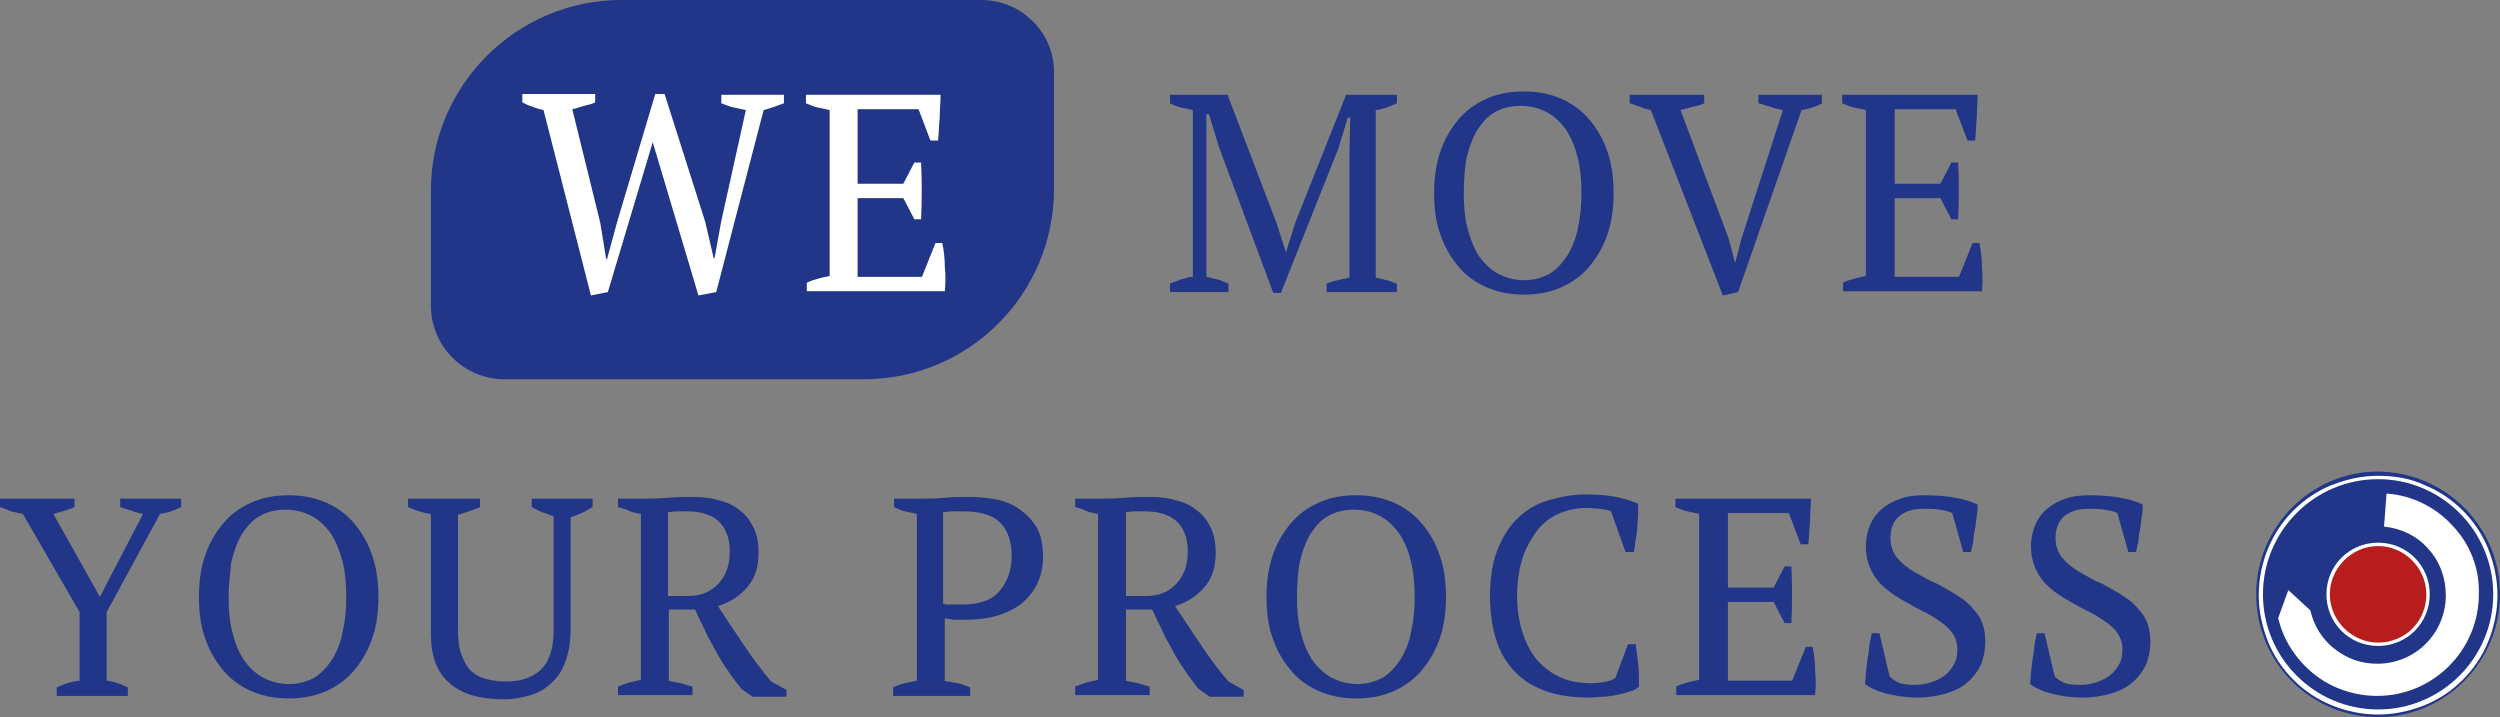 <?xml version="1.0" encoding="utf-8"?>
<!-- Generator: Adobe Illustrator 27.0.1, SVG Export Plug-In . SVG Version: 6.00 Build 0)  -->
<svg version="1.1" id="Ebene_1" xmlns="http://www.w3.org/2000/svg" xmlns:xlink="http://www.w3.org/1999/xlink" x="0px" y="0px"
	 viewBox="0 0 295.3 84.7" style="enable-background:new 0 0 295.3 84.7;" xml:space="preserve">
<rect x="0" y="0" width="295.3" height="84.7" fill="#808080" stroke="none"/>
<style type="text/css">
	.st0{fill:#213589;}
	.st1{fill:#FFFFFF;}
	.st2{fill:#B71D1C;}
</style>
<g>
	<path class="st0" d="M115.9,0H73.4C61,0,50.9,10.1,50.9,22.5v13.6c0,4.8,3.9,8.7,8.7,8.7H102c12.5,0,22.5-10.1,22.5-22.5V8.7
		C124.6,3.9,120.7,0,115.9,0"/>
	<g>
		<path class="st1" d="M88.1,13c-0.5-0.1-0.9-0.2-1.4-0.3c-0.5-0.1-1-0.3-1.5-0.5v-1h7.4v1c-0.8,0.3-1.6,0.6-2.4,0.8l-5.6,21.5
			l-2.1,0.4l-5.4-18.1l-5.3,17.7l-2,0.4L64.2,13c-0.4-0.1-0.9-0.2-1.3-0.4c-0.4-0.1-0.8-0.3-1.2-0.5v-1h8.6v1
			c-0.4,0.2-0.9,0.3-1.3,0.4c-0.4,0.1-0.9,0.3-1.4,0.4l3.3,13.4l0.7,4.3h0.1l1.2-4.4l4.5-15.1h1.1l4.8,15.1l1,4.3h0.1l0.8-4.4
			L88.1,13z"/>
		<path class="st1" d="M111.1,11.2c0,0.9-0.1,1.8-0.1,2.7c-0.1,0.9-0.1,1.8-0.2,2.7h-0.9l-1.4-3.7h-7.2v8.8h5.4l1.3-2.5h0.8
			c0.1,2.2,0.1,4.4,0,6.7H108l-1.3-2.5h-5.4v9.3h7.6l1.6-4h0.8c0.2,0.9,0.3,1.9,0.3,2.8c0.1,1,0.1,1.9,0,2.9H95.3v-1
			c0.8-0.4,1.7-0.6,2.7-0.8V13c-0.4-0.1-0.9-0.2-1.4-0.3c-0.5-0.1-0.9-0.3-1.4-0.5v-1H111.1z"/>
	</g>
	<g>
		<g>
			<path class="st0" d="M164.9,34.5h-8.2v-1c0.4-0.2,0.9-0.3,1.3-0.4s0.9-0.2,1.4-0.3v-15l0.1-3.9h-0.3l-1.1,3.6l-6.8,17.1h-0.9
				L144,17.4l-1.2-3.9h-0.3l0,4.2v15c0.4,0.1,0.8,0.2,1.3,0.3c0.4,0.1,0.8,0.3,1.3,0.5v1h-6.9v-1c0.4-0.2,0.9-0.3,1.3-0.5
				c0.5-0.1,0.9-0.3,1.4-0.3V13c-0.5-0.1-0.9-0.2-1.4-0.3c-0.5-0.1-0.9-0.3-1.3-0.5v-1h6.8l5.8,15.2l1.1,3.4h0l1.1-3.5l6-15.1h6v1
				c-0.4,0.2-0.8,0.3-1.2,0.5c-0.4,0.1-0.9,0.3-1.3,0.3v19.8c0.5,0.1,0.9,0.2,1.3,0.3c0.4,0.1,0.8,0.3,1.2,0.4V34.5z"/>
			<path class="st0" d="M169.4,22.8c0-1.7,0.2-3.3,0.7-4.8c0.5-1.5,1.2-2.7,2.1-3.8c0.9-1.1,2-1.9,3.3-2.5c1.3-0.6,2.8-0.9,4.5-0.9
				s3.1,0.3,4.5,0.9c1.3,0.6,2.4,1.4,3.3,2.5s1.6,2.3,2.1,3.8c0.5,1.5,0.7,3.1,0.7,4.8s-0.2,3.3-0.7,4.8c-0.5,1.5-1.2,2.7-2.1,3.8
				c-0.9,1.1-2,1.9-3.3,2.5c-1.3,0.6-2.8,0.9-4.5,0.9s-3.1-0.3-4.5-0.9c-1.3-0.6-2.4-1.4-3.3-2.5c-0.9-1.1-1.6-2.3-2.1-3.8
				C169.6,26.2,169.4,24.6,169.4,22.8z M172.9,22.8c0,1.4,0.1,2.8,0.4,4s0.7,2.3,1.3,3.3c0.6,0.9,1.4,1.7,2.3,2.2
				c0.9,0.5,2,0.8,3.2,0.8c1.1,0,2.1-0.3,3-0.8c0.8-0.5,1.5-1.3,2.1-2.2c0.5-0.9,1-2,1.2-3.3c0.3-1.3,0.4-2.6,0.4-4
				c0-1.4-0.1-2.8-0.4-4c-0.3-1.3-0.7-2.3-1.3-3.3c-0.6-0.9-1.4-1.7-2.3-2.2c-0.9-0.5-2-0.8-3.2-0.8c-1.2,0-2.3,0.3-3.1,0.8
				c-0.9,0.5-1.5,1.3-2.1,2.2c-0.5,0.9-0.9,2-1.2,3.3C173,20.1,172.9,21.4,172.9,22.8z"/>
			<path class="st0" d="M210.6,13c-0.5-0.1-1-0.2-1.5-0.4c-0.5-0.1-0.9-0.3-1.4-0.4v-1h7.5v1c-0.6,0.4-1.4,0.6-2.4,0.8l-7.5,21.5
				l-1.8,0.4L195,13c-0.4-0.1-0.9-0.2-1.3-0.4c-0.4-0.1-0.8-0.3-1.2-0.4v-1h8.8v1c-0.4,0.2-0.8,0.3-1.3,0.4c-0.5,0.1-1,0.3-1.5,0.4
				l5.7,15.2l0.7,2.7h0.1l0.7-2.7L210.6,13z"/>
			<path class="st0" d="M233.6,11.2c0,0.9-0.1,1.8-0.1,2.7c-0.1,0.9-0.1,1.8-0.2,2.7h-0.9l-1.4-3.7h-7.2v8.8h5.4l1.3-2.5h0.8
				c0.1,2.2,0.1,4.4,0,6.7h-0.8l-1.3-2.5h-5.4v9.3h7.6l1.6-4h0.8c0.2,0.9,0.3,1.9,0.3,2.8c0.1,1,0.1,1.9,0,2.9h-16.4v-1
				c0.8-0.4,1.7-0.6,2.7-0.8V13c-0.4-0.1-0.9-0.2-1.4-0.3c-0.5-0.1-0.9-0.3-1.4-0.5v-1H233.6z"/>
		</g>
	</g>
</g>
<g>
	<path class="st0" d="M14.1,58.9h7.3v1c-0.8,0.4-1.7,0.7-2.5,0.8l-6.3,11.6v8.1c0.9,0.1,1.7,0.4,2.5,0.8v1H6.7v-1
		c0.8-0.4,1.7-0.7,2.7-0.8v-8.1L2.7,60.7c-0.5-0.1-1-0.2-1.4-0.3C0.8,60.2,0.4,60,0,59.9v-1h8.8v1c-0.3,0.1-0.7,0.3-1.1,0.4
		c-0.4,0.1-0.9,0.3-1.4,0.4l5.5,9.8l5.1-9.8c-0.5-0.1-1-0.2-1.4-0.4c-0.5-0.1-0.9-0.3-1.3-0.4V58.9z"/>
	<path class="st0" d="M23.5,70.5c0-1.7,0.2-3.3,0.7-4.8c0.5-1.5,1.2-2.7,2.1-3.8c0.9-1.1,2-1.9,3.3-2.5c1.3-0.6,2.8-0.9,4.5-0.9
		s3.1,0.3,4.5,0.9c1.3,0.6,2.4,1.4,3.3,2.5s1.6,2.3,2.1,3.8c0.5,1.5,0.7,3.1,0.7,4.8c0,1.7-0.2,3.3-0.7,4.8
		c-0.5,1.5-1.2,2.7-2.1,3.8c-0.9,1.1-2,1.9-3.3,2.5c-1.3,0.6-2.8,0.9-4.5,0.9s-3.1-0.3-4.5-0.9c-1.3-0.6-2.4-1.4-3.3-2.5
		c-0.9-1.1-1.6-2.3-2.1-3.8C23.7,73.9,23.5,72.3,23.5,70.5z M27,70.5c0,1.4,0.1,2.8,0.4,4c0.3,1.3,0.7,2.3,1.3,3.3
		c0.6,0.9,1.4,1.7,2.3,2.2c0.9,0.5,2,0.8,3.2,0.8c1.1,0,2.1-0.3,3-0.8c0.8-0.5,1.5-1.3,2.1-2.2c0.5-0.9,1-2,1.2-3.3
		c0.3-1.3,0.4-2.6,0.4-4s-0.1-2.8-0.4-4s-0.7-2.3-1.3-3.3c-0.6-0.9-1.4-1.7-2.3-2.2c-0.9-0.5-2-0.8-3.2-0.8c-1.2,0-2.3,0.3-3.1,0.8
		c-0.9,0.5-1.5,1.3-2.1,2.2c-0.5,0.9-0.9,2-1.2,3.3C27.2,67.8,27,69.1,27,70.5z"/>
	<path class="st0" d="M48.3,58.9h8.4v1c-0.4,0.2-0.8,0.3-1.3,0.5c-0.4,0.1-0.8,0.3-1.3,0.4v13.6c0,1.2,0.1,2.1,0.4,2.9
		c0.3,0.8,0.6,1.4,1.1,1.9c0.5,0.5,1.1,0.8,1.8,1c0.7,0.2,1.5,0.3,2.4,0.3c1.8,0,3.1-0.5,4.1-1.4c1-1,1.5-2.5,1.5-4.8V61
		c-0.5-0.2-1-0.4-1.4-0.5c-0.4-0.2-0.8-0.4-1.2-0.6v-1H70v1c-0.4,0.2-0.8,0.5-1.3,0.7s-0.9,0.4-1.3,0.5v13.3c0,1.4-0.2,2.6-0.6,3.7
		s-0.9,1.9-1.6,2.5c-0.7,0.7-1.5,1.2-2.5,1.5c-1,0.3-2,0.5-3.2,0.5c-2.8,0-4.9-0.6-6.4-1.9c-1.5-1.3-2.2-3.2-2.2-5.8V60.7
		c-0.9-0.1-1.8-0.4-2.7-0.8V58.9z"/>
	<path class="st0" d="M78.9,80.4c0.5,0.1,1,0.2,1.5,0.3c0.5,0.1,0.9,0.3,1.4,0.4v1H73v-1c0.5-0.2,1-0.4,1.4-0.5
		c0.4-0.1,0.9-0.2,1.3-0.3V60.7c-0.6-0.1-1.1-0.2-1.5-0.4S73.3,60,73,59.9v-1h2.9c0.9,0,1.9,0,2.9-0.1c1.1-0.1,2.1-0.1,3.1-0.1
		c1.1,0,2.1,0.1,3,0.4c0.9,0.2,1.8,0.6,2.5,1.2c0.7,0.5,1.2,1.2,1.6,2c0.4,0.8,0.6,1.8,0.6,3c0,1.6-0.4,3-1.3,4
		c-0.9,1.1-2,1.8-3.5,2.3c1,1.5,2,3,3,4.5c1,1.5,2.1,3,3.3,4.4l1.8,1v0.8h-4l-1.3-0.9c-0.6-0.8-1.2-1.5-1.7-2.3
		c-0.5-0.7-1-1.5-1.4-2.3c-0.4-0.8-0.9-1.5-1.2-2.3c-0.4-0.8-0.8-1.6-1.2-2.5h-3.1V80.4z M81.1,60.4c-0.5,0-1,0-1.3,0
		c-0.3,0-0.7,0.1-0.9,0.1v9.9h2.4c1.5,0,2.7-0.5,3.6-1.5c0.9-1,1.3-2.2,1.3-3.8c0-1.6-0.5-2.8-1.4-3.6
		C83.9,60.7,82.6,60.4,81.1,60.4z"/>
	<path class="st0" d="M111.4,80.4c0.6,0.1,1.2,0.2,1.7,0.3c0.5,0.1,1,0.3,1.5,0.5v1h-9.1v-1c0.4-0.2,0.9-0.4,1.4-0.5
		c0.5-0.1,0.9-0.2,1.4-0.3V60.7c-0.5-0.1-1-0.2-1.4-0.3c-0.4-0.1-0.9-0.3-1.3-0.5v-1h3c0.9,0,1.9,0,2.9-0.1c1-0.1,2-0.1,3-0.1
		c1.1,0,2.1,0.1,3.2,0.3c1,0.2,2,0.6,2.8,1.2c0.8,0.6,1.5,1.3,2,2.2c0.5,0.9,0.7,2.1,0.7,3.4c0,1.3-0.3,2.4-0.8,3.4
		c-0.5,0.9-1.2,1.7-2,2.3c-0.9,0.6-1.8,1-2.9,1.3c-1.1,0.3-2.2,0.4-3.4,0.4c-0.1,0-0.3,0-0.5,0c-0.2,0-0.5,0-0.7,0
		c-0.3,0-0.5,0-0.8-0.1c-0.2,0-0.4,0-0.5-0.1V80.4z M113.7,60.4c-0.5,0-1,0-1.3,0s-0.7,0.1-1,0.1v10.8c0.1,0,0.3,0.1,0.5,0.1
		c0.2,0,0.4,0,0.7,0c0.2,0,0.5,0,0.7,0c0.2,0,0.4,0,0.5,0c0.8,0,1.5-0.1,2.2-0.3c0.7-0.2,1.3-0.5,1.8-1c0.5-0.5,0.9-1.1,1.2-1.8
		c0.3-0.7,0.5-1.6,0.5-2.6c0-1.8-0.5-3.2-1.5-4.1S115.5,60.4,113.7,60.4z"/>
	<path class="st0" d="M132.9,80.4c0.5,0.1,1,0.2,1.5,0.3c0.5,0.1,0.9,0.3,1.4,0.4v1H127v-1c0.5-0.2,1-0.4,1.4-0.5
		c0.4-0.1,0.9-0.2,1.3-0.3V60.7c-0.6-0.1-1.1-0.2-1.5-0.4s-0.8-0.3-1.2-0.4v-1h2.9c0.9,0,1.9,0,2.9-0.1c1.1-0.1,2.1-0.1,3.1-0.1
		c1.1,0,2.1,0.1,3,0.4c0.9,0.2,1.8,0.6,2.5,1.2c0.7,0.5,1.2,1.2,1.6,2c0.4,0.8,0.6,1.8,0.6,3c0,1.6-0.4,3-1.3,4
		c-0.9,1.1-2,1.8-3.5,2.3c1,1.5,2,3,3,4.5c1,1.5,2.1,3,3.3,4.4l1.8,1v0.8h-4l-1.3-0.9c-0.6-0.8-1.2-1.5-1.7-2.3
		c-0.5-0.7-1-1.5-1.4-2.3c-0.4-0.8-0.9-1.5-1.2-2.3c-0.4-0.8-0.8-1.6-1.2-2.5h-3.1V80.4z M135.2,60.4c-0.5,0-1,0-1.3,0
		c-0.3,0-0.7,0.1-0.9,0.1v9.9h2.4c1.5,0,2.7-0.5,3.6-1.5c0.9-1,1.3-2.2,1.3-3.8c0-1.6-0.5-2.8-1.4-3.6
		C137.9,60.7,136.7,60.4,135.2,60.4z"/>
	<path class="st0" d="M149.6,70.5c0-1.7,0.2-3.3,0.7-4.8c0.5-1.5,1.2-2.7,2.1-3.8c0.9-1.1,2-1.9,3.3-2.5c1.3-0.6,2.8-0.9,4.5-0.9
		s3.1,0.3,4.5,0.9c1.3,0.6,2.4,1.4,3.3,2.5c0.9,1.1,1.6,2.3,2.1,3.8c0.5,1.5,0.7,3.1,0.7,4.8c0,1.7-0.2,3.3-0.7,4.8
		s-1.2,2.7-2.1,3.8c-0.9,1.1-2,1.9-3.3,2.5c-1.3,0.6-2.8,0.9-4.5,0.9s-3.1-0.3-4.5-0.9c-1.3-0.6-2.4-1.4-3.3-2.5
		c-0.9-1.1-1.6-2.3-2.1-3.8C149.8,73.9,149.6,72.3,149.6,70.5z M153.2,70.5c0,1.4,0.1,2.8,0.4,4c0.3,1.3,0.7,2.3,1.3,3.3
		c0.6,0.9,1.4,1.7,2.3,2.2c0.9,0.5,2,0.8,3.2,0.8c1.1,0,2.1-0.3,3-0.8c0.8-0.5,1.5-1.3,2.1-2.2c0.5-0.9,1-2,1.2-3.3
		c0.3-1.3,0.4-2.6,0.4-4s-0.1-2.8-0.4-4c-0.3-1.3-0.7-2.3-1.3-3.3c-0.6-0.9-1.4-1.7-2.3-2.2c-0.9-0.5-2-0.8-3.2-0.8
		c-1.2,0-2.3,0.3-3.1,0.8c-0.9,0.5-1.5,1.3-2.1,2.2c-0.5,0.9-0.9,2-1.2,3.3C153.3,67.8,153.2,69.1,153.2,70.5z"/>
	<path class="st0" d="M192.3,76.1h0.9c0.1,0.6,0.2,1.4,0.3,2.3c0.1,0.9,0.1,1.9,0.1,2.7c-0.3,0.3-0.7,0.5-1.2,0.6
		c-0.5,0.2-1,0.3-1.5,0.4c-0.5,0.1-1.1,0.2-1.6,0.2c-0.5,0-1.1,0.1-1.5,0.1c-1.9,0-3.5-0.2-5-0.7c-1.5-0.5-2.7-1.2-3.7-2.2
		c-1-1-1.8-2.2-2.3-3.7c-0.5-1.5-0.8-3.3-0.8-5.4c0-2.2,0.3-4,0.9-5.5c0.6-1.5,1.4-2.8,2.4-3.7c1-1,2.2-1.7,3.6-2.1
		c1.4-0.4,2.8-0.7,4.3-0.7c1.5,0,2.7,0.1,3.7,0.3c1,0.2,1.9,0.5,2.6,0.8c0,0.4,0,0.8,0,1.2c0,0.5-0.1,1-0.1,1.5
		c0,0.5-0.1,1.1-0.2,1.6c-0.1,0.5-0.1,1-0.2,1.4H192l-1.7-4.8c-0.2-0.1-0.6-0.2-1.2-0.3c-0.6,0-1.1-0.1-1.7-0.1
		c-1.1,0-2.1,0.2-3.1,0.6c-1,0.4-1.8,1-2.6,1.9c-0.7,0.9-1.3,1.9-1.8,3.2c-0.4,1.3-0.7,2.8-0.7,4.6c0,1.6,0.2,3,0.6,4.3
		c0.4,1.3,1,2.4,1.7,3.3c0.8,0.9,1.7,1.6,2.8,2.1s2.3,0.7,3.7,0.7c0.7,0,1.3-0.1,1.8-0.2c0.5-0.1,0.8-0.3,1-0.4L192.3,76.1z"/>
	<path class="st0" d="M213.9,58.9c0,0.9-0.1,1.8-0.1,2.7c-0.1,0.9-0.1,1.8-0.2,2.7h-0.9l-1.4-3.7h-7.2v8.8h5.4l1.3-2.5h0.8
		c0.1,2.2,0.1,4.4,0,6.7h-0.8l-1.3-2.5h-5.4v9.3h7.6l1.6-4h0.8c0.2,0.9,0.3,1.9,0.3,2.8c0.1,1,0.1,1.9,0,2.9h-16.4v-1
		c0.8-0.4,1.7-0.6,2.7-0.8V60.7c-0.4-0.1-0.9-0.2-1.4-0.3c-0.5-0.1-0.9-0.3-1.4-0.5v-1H213.9z"/>
	<path class="st0" d="M223.2,79.9c0.3,0.3,0.6,0.5,1,0.7c0.4,0.2,1.1,0.3,1.9,0.3c0.7,0,1.4-0.1,2-0.3c0.6-0.2,1.2-0.5,1.6-0.8
		c0.5-0.4,0.8-0.8,1.1-1.3c0.3-0.5,0.4-1.1,0.4-1.8c0-0.9-0.3-1.6-0.8-2.2c-0.5-0.6-1.2-1.1-2-1.6c-0.8-0.5-1.7-0.9-2.6-1.4
		s-1.8-1-2.6-1.6c-0.8-0.6-1.5-1.3-2-2.2c-0.5-0.9-0.8-1.9-0.8-3.2c0-0.9,0.2-1.8,0.5-2.5c0.3-0.7,0.8-1.4,1.4-1.9
		c0.6-0.5,1.3-0.9,2.2-1.2c0.8-0.3,1.8-0.4,2.8-0.4c1.4,0,2.6,0.1,3.7,0.3c1.1,0.2,2,0.5,2.6,0.8c0,0.4,0,0.8-0.1,1.3
		c-0.1,0.5-0.1,1-0.2,1.5c-0.1,0.5-0.2,1-0.2,1.5c-0.1,0.5-0.2,0.9-0.3,1.3h-0.9l-1.3-4.6c-0.4-0.2-0.9-0.3-1.5-0.4
		c-0.6-0.1-1.3-0.1-2-0.1c-1.1,0-2.1,0.3-2.8,0.9c-0.7,0.6-1,1.5-1,2.6c0,0.9,0.3,1.7,0.8,2.3c0.5,0.6,1.2,1.2,2.1,1.7
		s1.7,1,2.7,1.4c0.9,0.5,1.8,1,2.7,1.6s1.5,1.3,2.1,2.1c0.5,0.8,0.8,1.8,0.8,3.1c0,1-0.2,1.9-0.5,2.7c-0.4,0.8-0.9,1.5-1.6,2.1
		c-0.7,0.6-1.5,1-2.5,1.3c-1,0.3-2.1,0.5-3.4,0.5c-1.4,0-2.6-0.2-3.8-0.5c-1.1-0.3-1.9-0.7-2.4-1.1c0-0.4,0.1-0.8,0.1-1.4
		c0.1-0.5,0.1-1.1,0.2-1.6c0.1-0.6,0.2-1.1,0.2-1.6c0.1-0.5,0.2-1,0.3-1.4h0.9L223.2,79.9z"/>
	<path class="st0" d="M242.7,79.9c0.3,0.3,0.6,0.5,1,0.7c0.4,0.2,1.1,0.3,1.9,0.3c0.7,0,1.4-0.1,2-0.3c0.6-0.2,1.2-0.5,1.6-0.8
		c0.5-0.4,0.8-0.8,1.1-1.3c0.3-0.5,0.4-1.1,0.4-1.8c0-0.9-0.3-1.6-0.8-2.2c-0.5-0.6-1.2-1.1-2-1.6c-0.8-0.5-1.7-0.9-2.6-1.4
		s-1.8-1-2.6-1.6c-0.8-0.6-1.5-1.3-2-2.2c-0.5-0.9-0.8-1.9-0.8-3.2c0-0.9,0.2-1.8,0.5-2.5c0.3-0.7,0.8-1.4,1.4-1.9
		c0.6-0.5,1.3-0.9,2.2-1.2c0.8-0.3,1.8-0.4,2.8-0.4c1.4,0,2.6,0.1,3.7,0.3c1.1,0.2,2,0.5,2.6,0.8c0,0.4,0,0.8-0.1,1.3
		c-0.1,0.5-0.1,1-0.2,1.5c-0.1,0.5-0.2,1-0.2,1.5c-0.1,0.5-0.2,0.9-0.3,1.3h-0.9l-1.3-4.6c-0.4-0.2-0.9-0.3-1.5-0.4
		c-0.6-0.1-1.3-0.1-2-0.1c-1.1,0-2.1,0.3-2.8,0.9c-0.7,0.6-1,1.5-1,2.6c0,0.9,0.3,1.7,0.8,2.3c0.5,0.6,1.2,1.2,2.1,1.7
		s1.7,1,2.7,1.4c0.9,0.5,1.8,1,2.7,1.6s1.5,1.3,2.1,2.1c0.5,0.8,0.8,1.8,0.8,3.1c0,1-0.2,1.9-0.5,2.7c-0.4,0.8-0.9,1.5-1.6,2.1
		c-0.7,0.6-1.5,1-2.5,1.3c-1,0.3-2.1,0.5-3.4,0.5c-1.4,0-2.6-0.2-3.8-0.5c-1.1-0.3-1.9-0.7-2.4-1.1c0-0.4,0.1-0.8,0.1-1.4
		c0.1-0.5,0.1-1.1,0.2-1.6c0.1-0.6,0.2-1.1,0.2-1.6c0.1-0.5,0.2-1,0.3-1.4h0.9L242.7,79.9z"/>
</g>
<g>
	<path class="st0" d="M295.3,70.2c0,8-6.5,14.5-14.4,14.5c-8,0-14.4-6.5-14.4-14.5s6.5-14.5,14.4-14.5
		C288.9,55.8,295.3,62.2,295.3,70.2"/>
	<path class="st0" d="M280.9,84.1c-3.7,0-7.2-1.4-9.8-4.1c-2.6-2.6-4-6.1-4-9.8c0-3.7,1.4-7.2,4-9.8c2.6-2.6,6.1-4.1,9.8-4.1
		s7.2,1.4,9.8,4.1c2.6,2.6,4,6.1,4,9.8c0,3.7-1.4,7.2-4,9.8C288.1,82.6,284.6,84.1,280.9,84.1"/>
	<path class="st1" d="M280.9,56.2c-1.9,0-3.7,0.4-5.5,1.1c-1.7,0.7-3.2,1.7-4.5,3c-1.3,1.3-2.3,2.8-3,4.5c-0.7,1.7-1.1,3.6-1.1,5.5
		s0.4,3.7,1.1,5.5c0.7,1.7,1.7,3.2,3,4.5c1.3,1.3,2.8,2.3,4.5,3c1.7,0.7,3.6,1.1,5.5,1.1s3.7-0.4,5.5-1.1c1.7-0.7,3.2-1.7,4.5-3
		c1.3-1.3,2.3-2.8,3-4.5c0.7-1.7,1.1-3.6,1.1-5.5s-0.4-3.7-1.1-5.5c-0.7-1.7-1.7-3.2-3-4.5c-1.3-1.3-2.8-2.3-4.5-3
		C284.7,56.5,282.8,56.2,280.9,56.2 M280.9,56.6c7.5,0,13.6,6.1,13.6,13.6c0,7.5-6.1,13.6-13.6,13.6c-7.5,0-13.6-6.1-13.6-13.6
		C267.3,62.7,273.4,56.6,280.9,56.6"/>
	<path class="st2" d="M280.9,76.1c-3.3,0-5.9-2.7-5.9-5.9c0-3.3,2.6-5.9,5.9-5.9c3.3,0,5.9,2.7,5.9,5.9
		C286.8,73.5,284.2,76.1,280.9,76.1"/>
	<path class="st1" d="M280.9,64.1c-3.4,0-6.1,2.7-6.1,6.1c0,3.4,2.7,6.1,6.1,6.1s6.1-2.7,6.1-6.1C287,66.8,284.3,64.1,280.9,64.1
		 M280.9,64.5c3.1,0,5.7,2.6,5.7,5.7c0,3.2-2.5,5.7-5.7,5.7c-3.1,0-5.7-2.6-5.7-5.7C275.2,67.1,277.8,64.5,280.9,64.5"/>
	<path class="st1" d="M289.7,62.1c-2-2.2-4.8-3.6-7.8-3.8l-0.3,3.9c2,0.2,3.9,1.1,5.2,2.6c1.4,1.5,2.1,3.5,2.1,5.5
		c0,4.5-3.6,8.1-8.1,8.1c-1.9,0-3.6-0.6-5.1-1.8c-1.4-1.1-2.4-2.7-2.8-4.5l-2.6-2.4l-1.2,3.3c0.6,2.6,2.1,4.9,4.2,6.6
		c2.1,1.7,4.8,2.6,7.5,2.6c6.6,0,12-5.4,12-12C292.9,67.2,291.8,64.3,289.7,62.1"/>
</g>
</svg>
